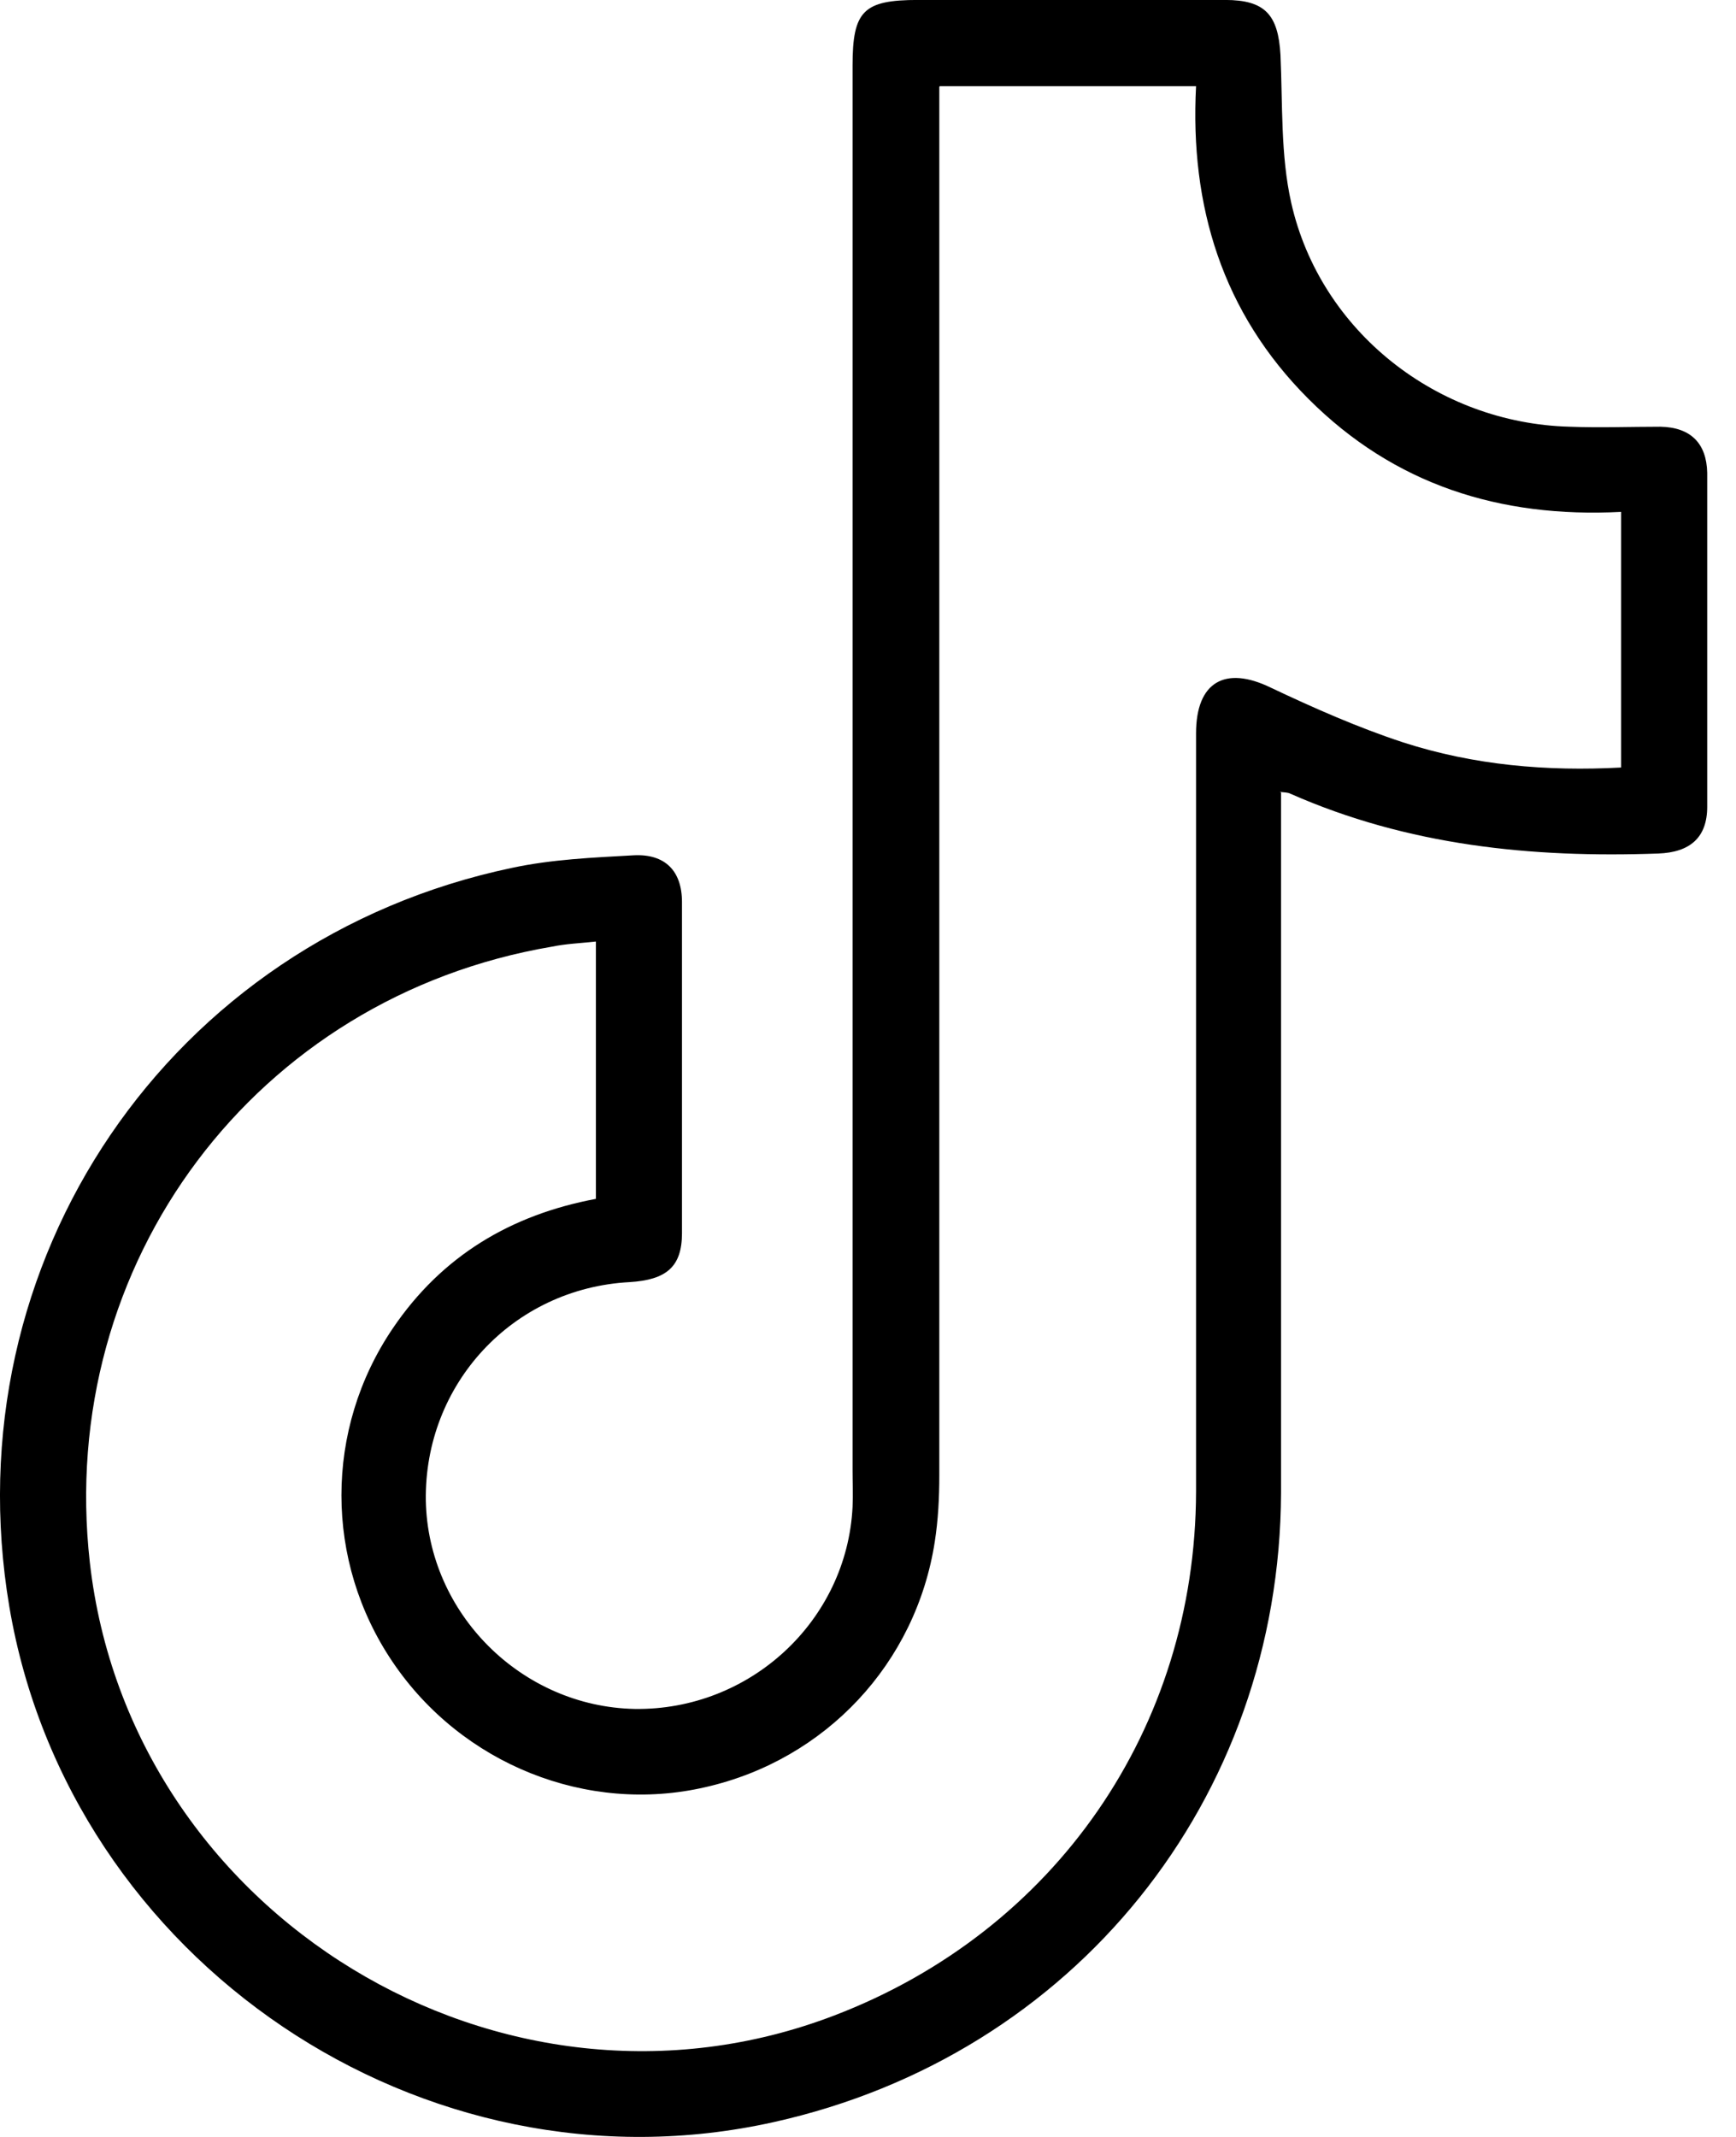 <svg fill="none" height="48" viewBox="0 0 39 48" width="39" xmlns="http://www.w3.org/2000/svg"><path d="m28.779 17.803v.666 15.06c-.026 6.896-4.653 12.638-11.394 14.137-7.87 1.756-15.829-3.614-17.175-11.574-1.307-7.754 3.602-14.983 11.292-16.598.897-.192 1.82-.231 2.73-.282.705-.038 1.089.346 1.089 1.051v7.434c0 .756-.346 1.051-1.179 1.102-2.627.141-4.614 2.294-4.576 4.909.051 2.538 2.153 4.627 4.691 4.678 2.589.038 4.768-1.974 4.896-4.537.013-.282 0-.564 0-.833 0-10.51 0-21.033 0-31.543 0-1.23.244-1.474 1.474-1.474h6.896c.897 0 1.192.333 1.243 1.23.051 1.115 0 2.256.243 3.332.654 2.884 3.281 4.947 6.255 5.024.679.026 1.359 0 2.038 0 .679.013 1.038.372 1.051 1.038v7.498c0 .692-.385 1.025-1.102 1.051-2.845.102-5.627-.179-8.267-1.346-.051-.026-.115-.026-.231-.038zm-7.677-15.855v.795 30.402c0 .5-.026 1-.102 1.487-.423 2.73-2.448 4.896-5.152 5.511-2.653.615-5.473-.513-7.024-2.807-1.538-2.269-1.538-5.229 0-7.498 1.102-1.628 2.653-2.551 4.563-2.909v-5.78c-.359.038-.679.051-.987.115-6.652 1.128-11.138 7.101-10.382 13.83.897 7.934 9.267 13.035 16.726 10.177 4.96-1.897 8.113-6.447 8.126-11.766 0-5.678 0-11.356 0-17.034 0-1.154.654-1.525 1.679-1.025.974.461 1.961.897 2.974 1.23 1.589.513 3.23.654 4.896.564v-5.742c-2.73.141-5.101-.615-7.024-2.538-1.935-1.935-2.666-4.332-2.525-7.024h-5.755z" fill="#000"/></svg>